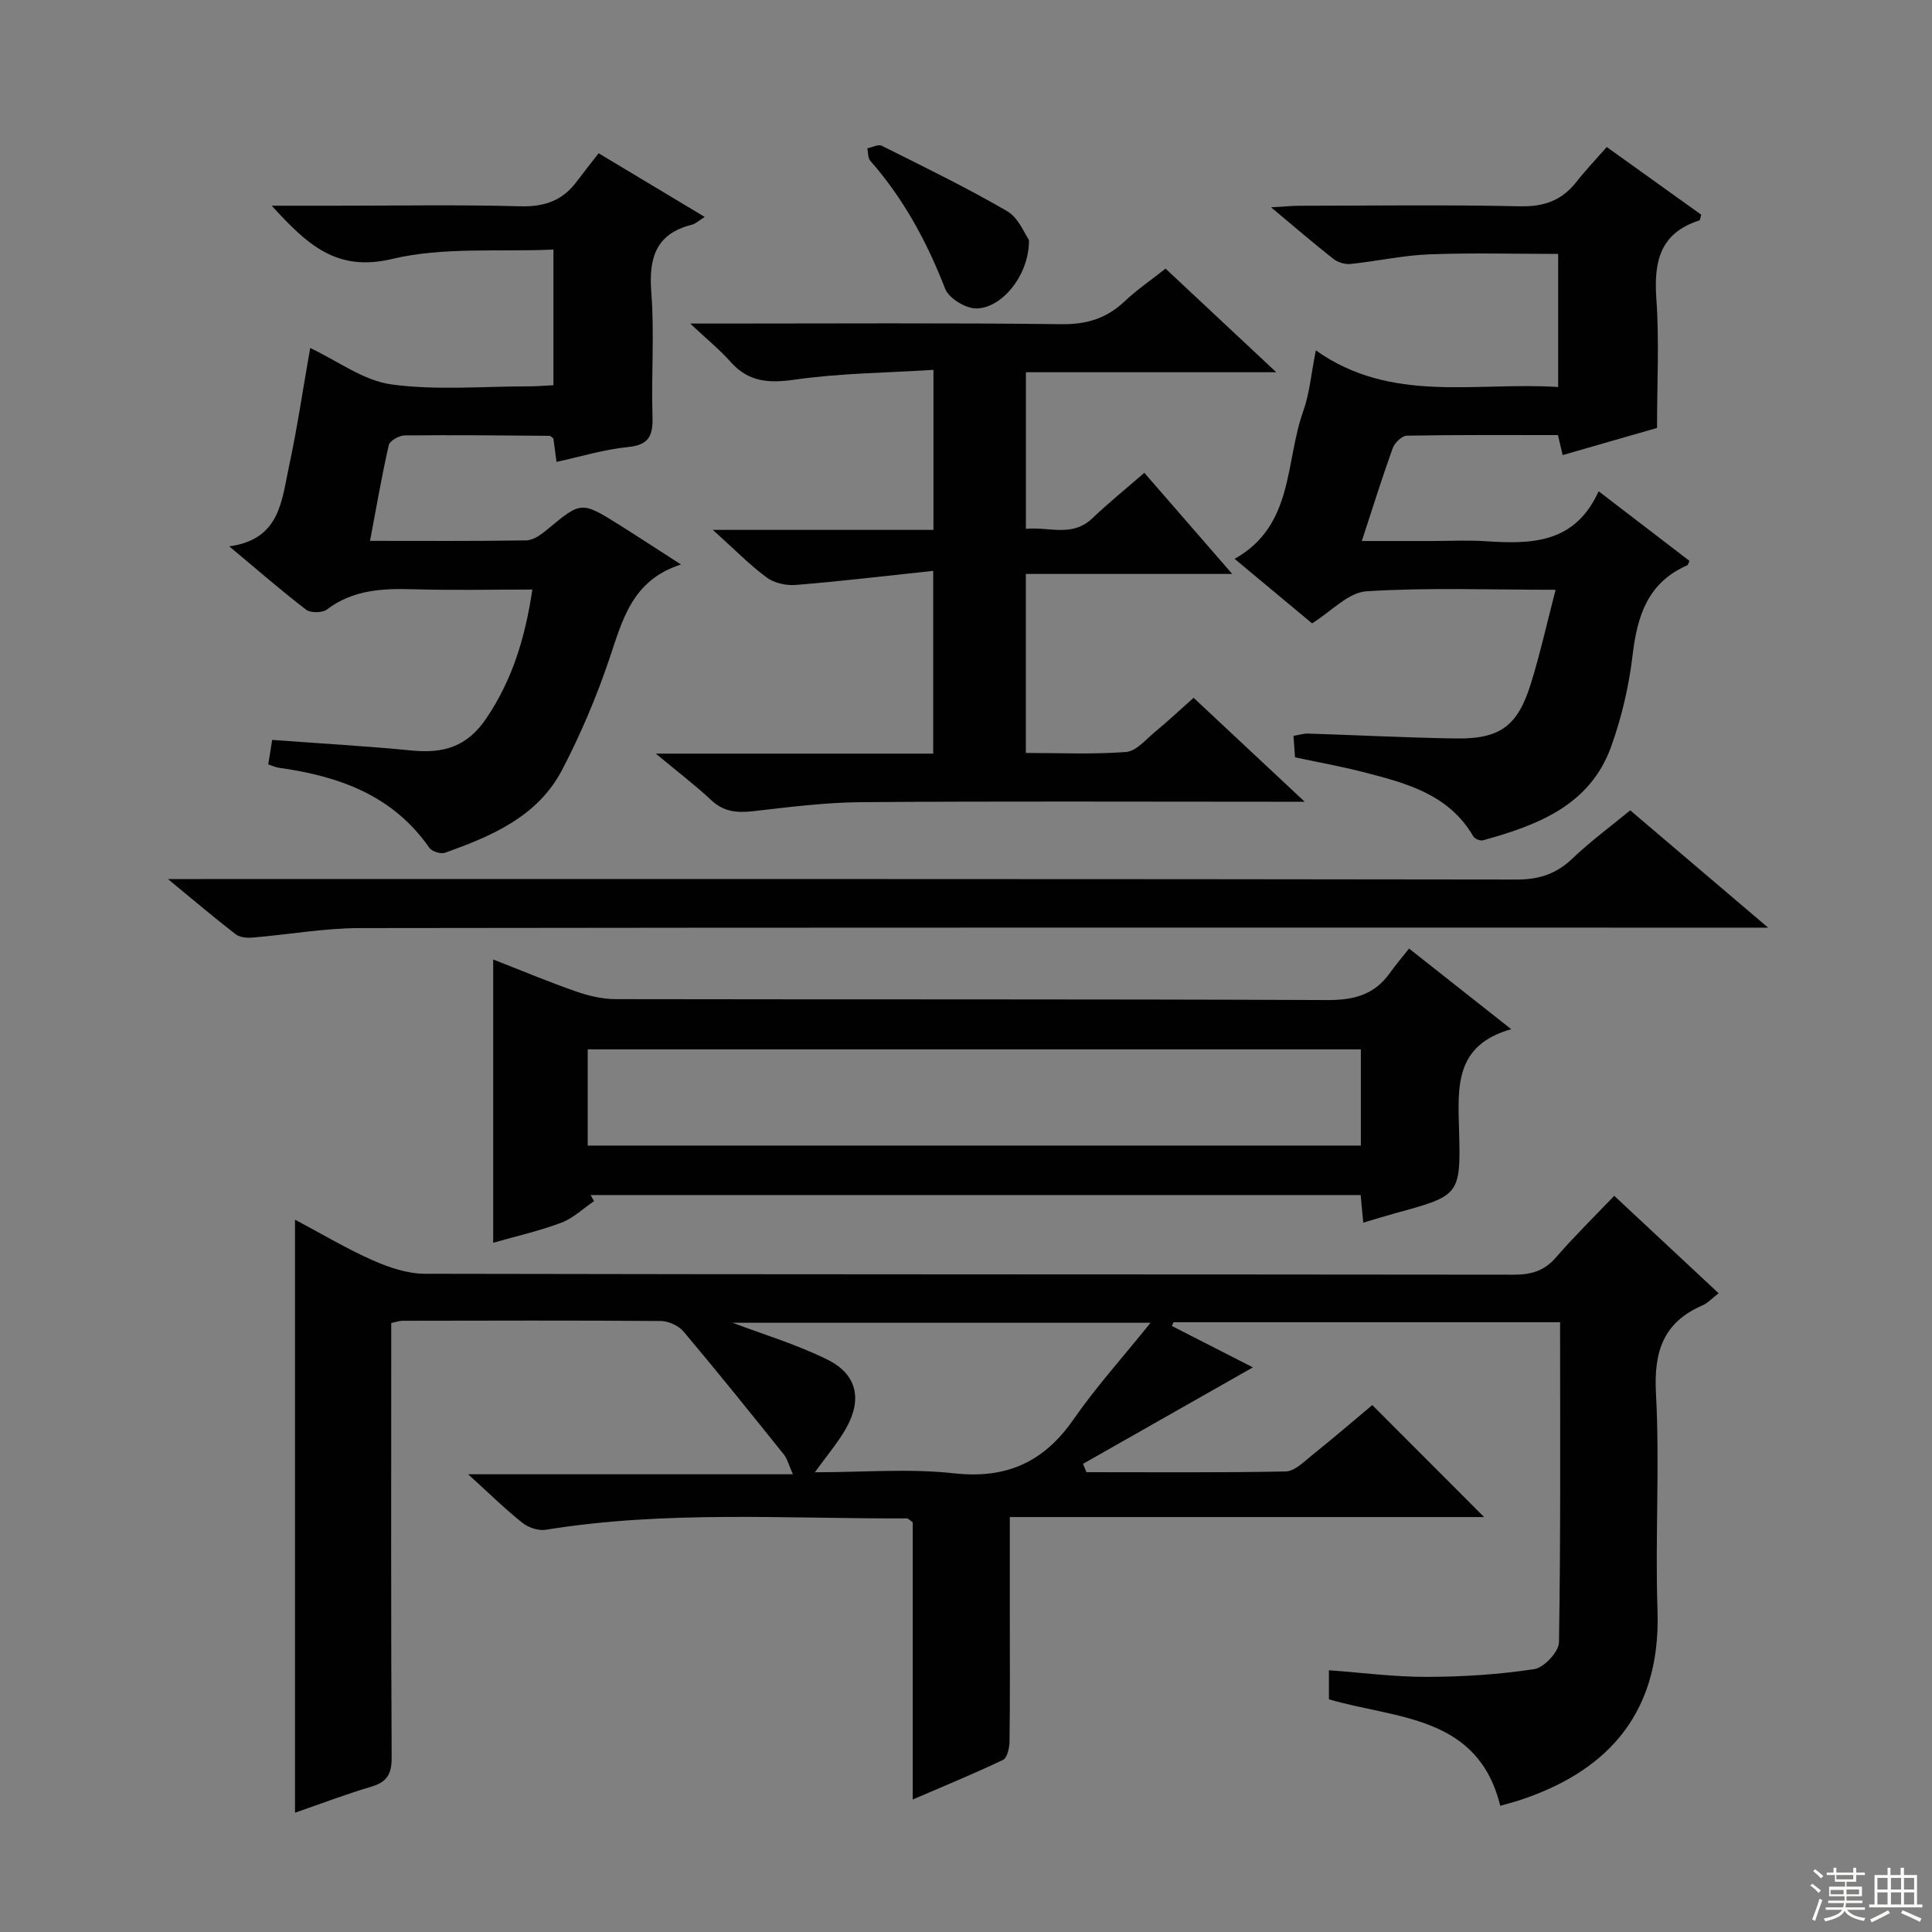 <svg enable-background="new 0 0 400 400" viewBox="0 0 400 400" xmlns="http://www.w3.org/2000/svg"><rect x="0" y="0" width="400" height="400" fill="#808080" stroke="none"/><g fill="#010102"><path d="m188.97 372.57c0-19.78 0-38.72 0-57.39-.66-.46-.92-.81-1.19-.81-24.94.09-49.94-1.68-74.77 2.35-1.53.25-3.63-.45-4.87-1.45-3.63-2.9-6.96-6.17-11.22-10.04h67.24c-.86-1.93-1.14-3.18-1.86-4.08-6.86-8.55-13.72-17.09-20.78-25.47-1.02-1.21-3.09-2.16-4.68-2.18-17.83-.14-35.66-.08-53.49-.05-.64 0-1.27.24-2.35.46v5.44c0 28.16-.07 56.33.09 84.49.02 3.4-.92 5.1-4.2 6.07-5.21 1.54-10.29 3.48-15.81 5.39 0-41 0-81.44 0-122.78 5.61 2.98 10.7 6.03 16.09 8.41 3.37 1.49 7.18 2.78 10.8 2.79 75.16.16 150.32.1 225.48.19 3.61 0 6.29-.79 8.7-3.58 3.8-4.38 7.95-8.45 12.06-12.75 7.46 6.96 14.37 13.41 21.61 20.17-1.31 1-2.2 2.02-3.33 2.51-8.13 3.51-10.1 9.57-9.64 18.2.8 14.96-.19 30 .32 44.98.77 22.69-11.96 33.82-28.57 39.28-1.26.41-2.55.74-3.99 1.15-4.61-18.77-21.48-17.96-35.47-22.04 0-1.84 0-3.62 0-6.02 6.87.5 13.59 1.39 20.31 1.37 7.42-.02 14.89-.49 22.22-1.61 2.01-.31 5.07-3.6 5.1-5.56.36-21.97.23-43.96.23-66.26-26.9 0-53.46 0-80.03 0-.12.26-.23.52-.35.78 5.74 2.93 11.48 5.86 16.78 8.57-11.63 6.6-23.4 13.29-35.17 19.97.23.58.47 1.15.7 1.73 13.75 0 27.51.12 41.26-.15 1.82-.04 3.72-1.96 5.36-3.28 4.4-3.53 8.68-7.21 12.57-10.46 7.85 7.86 15.43 15.45 23.15 23.18-32.3 0-64.97 0-98.2 0v20.48c0 8.67.06 17.33-.06 26-.02 1.31-.47 3.38-1.35 3.8-5.93 2.83-12.03 5.33-18.69 8.2zm49.24-98.71c-30.41 0-58.91 0-86.55 0 6.16 2.34 13.15 4.43 19.6 7.61 6.17 3.04 7.31 8.21 3.92 14.23-1.67 2.96-3.93 5.59-6.47 9.12 10.02 0 19.5-.81 28.77.21 10.94 1.21 18.66-2.32 24.82-11.22 4.6-6.62 10.05-12.65 15.91-19.95z"/><path d="m330.98 101.71c6.98 5.35 12.9 9.89 18.81 14.42-.22.43-.28.83-.48.92-8.18 3.57-10.35 10.5-11.31 18.67-.75 6.37-2.25 12.79-4.42 18.83-4.4 12.23-15.26 16.3-26.55 19.43-.57.16-1.71-.32-2.01-.84-5.14-8.82-14.1-11.05-22.97-13.34-4.49-1.16-9.06-1.96-13.93-3-.1-1.35-.2-2.79-.32-4.45 1.17-.19 2.12-.5 3.06-.47 10.14.32 20.28.85 30.42 1.01 9.28.15 12.93-2.51 15.69-11.41 1.9-6.14 3.3-12.43 5.1-19.37-13.63 0-26.43-.5-39.16.31-3.77.24-7.31 4.19-11.26 6.64-5.24-4.37-10.57-8.8-16.04-13.36 12.31-6.88 10.44-20.04 14.21-30.57 1.32-3.67 1.63-7.7 2.61-12.59 15.64 11.1 33.04 6.47 50.17 7.59 0-9.31 0-18.36 0-27.56-8.86 0-17.79-.25-26.7.09-5.44.21-10.84 1.43-16.27 1.99-1.16.12-2.66-.33-3.58-1.06-4.04-3.17-7.93-6.53-12.89-10.67 2.72-.15 4.4-.32 6.08-.32 15.16-.02 30.32-.22 45.47.11 4.96.11 8.64-1.2 11.65-5.03 1.95-2.48 4.13-4.77 6.3-7.24 7.04 5.04 13.34 9.55 19.56 14.01-.19.62-.22 1.14-.39 1.19-8.15 2.59-9.44 8.52-8.9 16.21.62 8.77.14 17.62.14 26.75-6.45 1.86-12.76 3.67-19.54 5.62-.32-1.35-.59-2.52-.97-4.14-10.36 0-20.83-.07-31.29.12-1.02.02-2.52 1.47-2.92 2.58-2.19 6.08-4.12 12.26-6.4 19.23h14.56c3.66 0 7.34-.2 10.99.04 9.41.61 18.51.62 23.48-10.34z"/><path d="m56.25 42.59h13.43c12.67 0 25.34-.23 38 .12 4.95.14 8.71-1.12 11.65-5.03 1.49-1.99 3.05-3.94 4.61-5.95 7.87 4.72 14.63 8.78 21.96 13.18-1.3.82-1.9 1.42-2.6 1.6-7.59 1.89-9.01 6.96-8.45 14.11.66 8.45-.03 16.99.24 25.48.13 3.94-.58 6.03-5.08 6.46-4.88.47-9.66 1.96-14.79 3.07-.26-1.97-.46-3.42-.65-4.85-.28-.2-.54-.54-.81-.55-10-.08-19.99-.19-29.99-.08-1.14.01-3.08 1.11-3.28 2.01-1.46 6.41-2.57 12.9-3.88 19.82 11.1 0 21.74.08 32.37-.1 1.43-.02 3.03-1.18 4.24-2.18 7.13-5.93 7.11-5.98 15.13-.95 3.91 2.46 7.78 5 12.63 8.12-10.22 3.29-12.12 11.61-14.88 19.72-2.65 7.81-5.91 15.51-9.73 22.82-5.05 9.66-14.59 13.71-24.26 17.15-.88.31-2.71-.29-3.24-1.06-7.58-10.9-18.78-14.82-31.18-16.55-.63-.09-1.23-.39-2.15-.69.27-1.67.52-3.23.81-5.07 9.86.73 19.43 1.27 28.97 2.2 6.48.63 11.38-.77 15.34-6.62 5.39-7.97 8.05-16.64 9.56-26.71-8.43 0-16.51.18-24.57-.06-6.42-.19-12.54.07-17.98 4.2-.95.72-3.37.73-4.31.02-5.13-3.93-10.01-8.19-15.9-13.11 10.51-1.4 10.84-9.42 12.34-16.38 1.74-8.08 2.94-16.27 4.42-24.68 5.7 2.68 11.03 6.75 16.82 7.54 9.33 1.27 18.95.39 28.45.4 1.62 0 3.24-.14 5.09-.23 0-9.24 0-18.15 0-28.09-11.34.51-22.79-.58-33.38 1.94-11.54 2.75-17.55-2.94-24.95-11.02z"/><path d="m282.25 253.14c-.21-2.26-.37-3.88-.54-5.72-53.27 0-106.35 0-159.43 0 .24.42.48.84.71 1.26-2.24 1.52-4.3 3.53-6.76 4.46-4.45 1.69-9.14 2.74-14.12 4.16 0-19.61 0-38.71 0-58.65 5.89 2.3 11.44 4.63 17.12 6.61 2.6.91 5.44 1.59 8.18 1.6 49.14.09 98.28-.02 147.42.19 5.44.02 9.68-1.07 12.88-5.54 1.26-1.76 2.67-3.41 4.02-5.12 7.3 5.76 13.78 10.88 21.15 16.69-11.74 3.32-11.04 11.98-10.8 20.89.38 13.58.1 13.58-13.29 17.24-2.06.57-4.1 1.21-6.54 1.93zm-160.57-15.96h160.07c0-6.85 0-13.28 0-19.92-53.44 0-106.62 0-160.07 0z"/><path d="m264.24 77.07c-18.23 0-34.87 0-51.84 0v32.42c4.78-.48 9.59 1.83 13.79-2.21 3.33-3.19 6.94-6.09 10.73-9.39 5.98 6.88 11.73 13.49 18.2 20.94-14.75 0-28.58 0-42.73 0v37.06c6.91 0 13.87.33 20.76-.2 2.08-.16 4.07-2.57 5.95-4.13 2.67-2.21 5.2-4.58 8.02-7.09 7.46 6.98 14.71 13.76 23 21.52-2.94 0-4.66 0-6.38 0-28.5 0-56.99-.13-85.49.09-7.45.06-14.9 1.02-22.32 1.87-3.33.38-6.09.14-8.68-2.29-3.33-3.12-6.99-5.9-11.48-9.63h57.44c0-12.46 0-24.51 0-37.84-9.76 1.04-19.1 2.15-28.46 2.92-1.98.16-4.45-.39-6.01-1.54-3.56-2.63-6.68-5.84-11.15-9.86h45.67c0-11.16 0-21.57 0-33.13-9.67.61-19.28.67-28.7 2.02-5.39.77-9.58.52-13.31-3.69-2.27-2.55-4.96-4.73-8.35-7.92h5.96c23.66 0 47.33-.16 70.99.13 5.21.06 9.28-1.23 12.99-4.73 2.52-2.38 5.42-4.36 8.47-6.78 7.37 6.9 14.59 13.65 22.93 21.46z"/><path d="m34.77 182h6.83c90.79 0 181.58-.04 272.37.1 4.68.01 8.23-1.15 11.58-4.35 3.71-3.54 7.87-6.6 11.97-9.98 9.24 7.86 18.3 15.57 28.55 24.29-3.37 0-5.29 0-7.2 0-94.79 0-189.57-.05-284.36.09-7.43.01-14.85 1.36-22.28 1.97-1.13.09-2.6-.04-3.43-.69-4.34-3.34-8.52-6.89-14.03-11.43z"/><path d="m213.03 49.67c.13 7.18-5.58 14.21-10.95 14.19-2.21-.01-5.64-2.12-6.4-4.09-3.77-9.71-8.61-18.66-15.51-26.5-.51-.58-.41-1.7-.6-2.56 1.01-.2 2.26-.89 2.99-.53 8.73 4.37 17.53 8.64 25.96 13.54 2.38 1.39 3.63 4.73 4.51 5.95z"/></g><path d="m374.8 390.4.4-.4c.7.5 1.3 1 1.8 1.4l-.5.5c-.5-.6-1.1-1.1-1.7-1.5zm1 7.3-.6-.3c.5-1.4 1.1-2.8 1.5-4.3.2.1.4.2.6.3-.5 1.3-1 2.8-1.5 4.3zm-.4-10.3.4-.4c.4.3 1 .8 1.7 1.4l-.5.5c-.4-.5-1-1-1.6-1.5zm2.5.3h1.7v-1h.6v1h3.5v-1h.6v1h1.8v.5h-1.8v1.4h-2v1h3.2v2h-3.2v.9h3.3v.5h-3.4c0 .3-.1.6-.1.9h4v.5h-3.7c.7.9 1.9 1.5 3.8 1.7-.1.2-.2.4-.3.6-2.1-.4-3.5-1.1-4-2.1-.4 1-1.8 1.7-4 2.2-.1-.2-.2-.4-.3-.6 2.1-.4 3.4-1 3.8-1.8h-3.4v-.5h3.6c.1-.3.1-.6.2-.9h-3.3v-.5h3.4c0-.3 0-.6 0-.9h-3.2v-2h3.3v-1h-2.1v-1.4h-1.7v-.5zm1.1 3.5v1h2.7c0-.3 0-.4 0-.4 0-.1 0-.2 0-.2 0-.1 0-.2 0-.3h-2.7zm1.2-3v.9h3.5v-.9zm4.7 3h-2.6v.6.4h2.6z" fill="#fbfcfa"/><path d="m393.6 386.7h.6v1.5h2.7v6.1h1.1v.6h-11v-.6h1.1v-6.1h2.7v-1.5h.6v1.5h2.1v-1.5zm-2.7 8.8.4.6c-1.2.6-2.5 1.3-3.8 1.9-.1-.2-.2-.4-.3-.6 1.2-.6 2.5-1.2 3.7-1.9zm-2.2-6.7v2.4h2.1v-2.4zm0 3v2.5h2.1v-2.5zm2.8-3v2.4h2.1v-2.4zm0 3v2.5h2.1v-2.5zm6 6.1c-1.4-.7-2.7-1.3-3.9-1.8l.3-.6c1.5.6 2.7 1.2 3.9 1.7zm-1.2-9.1h-2.1v2.4h2.1zm-2.1 3v2.5h2.1v-2.5z" fill="#fbfcfa"/></svg>